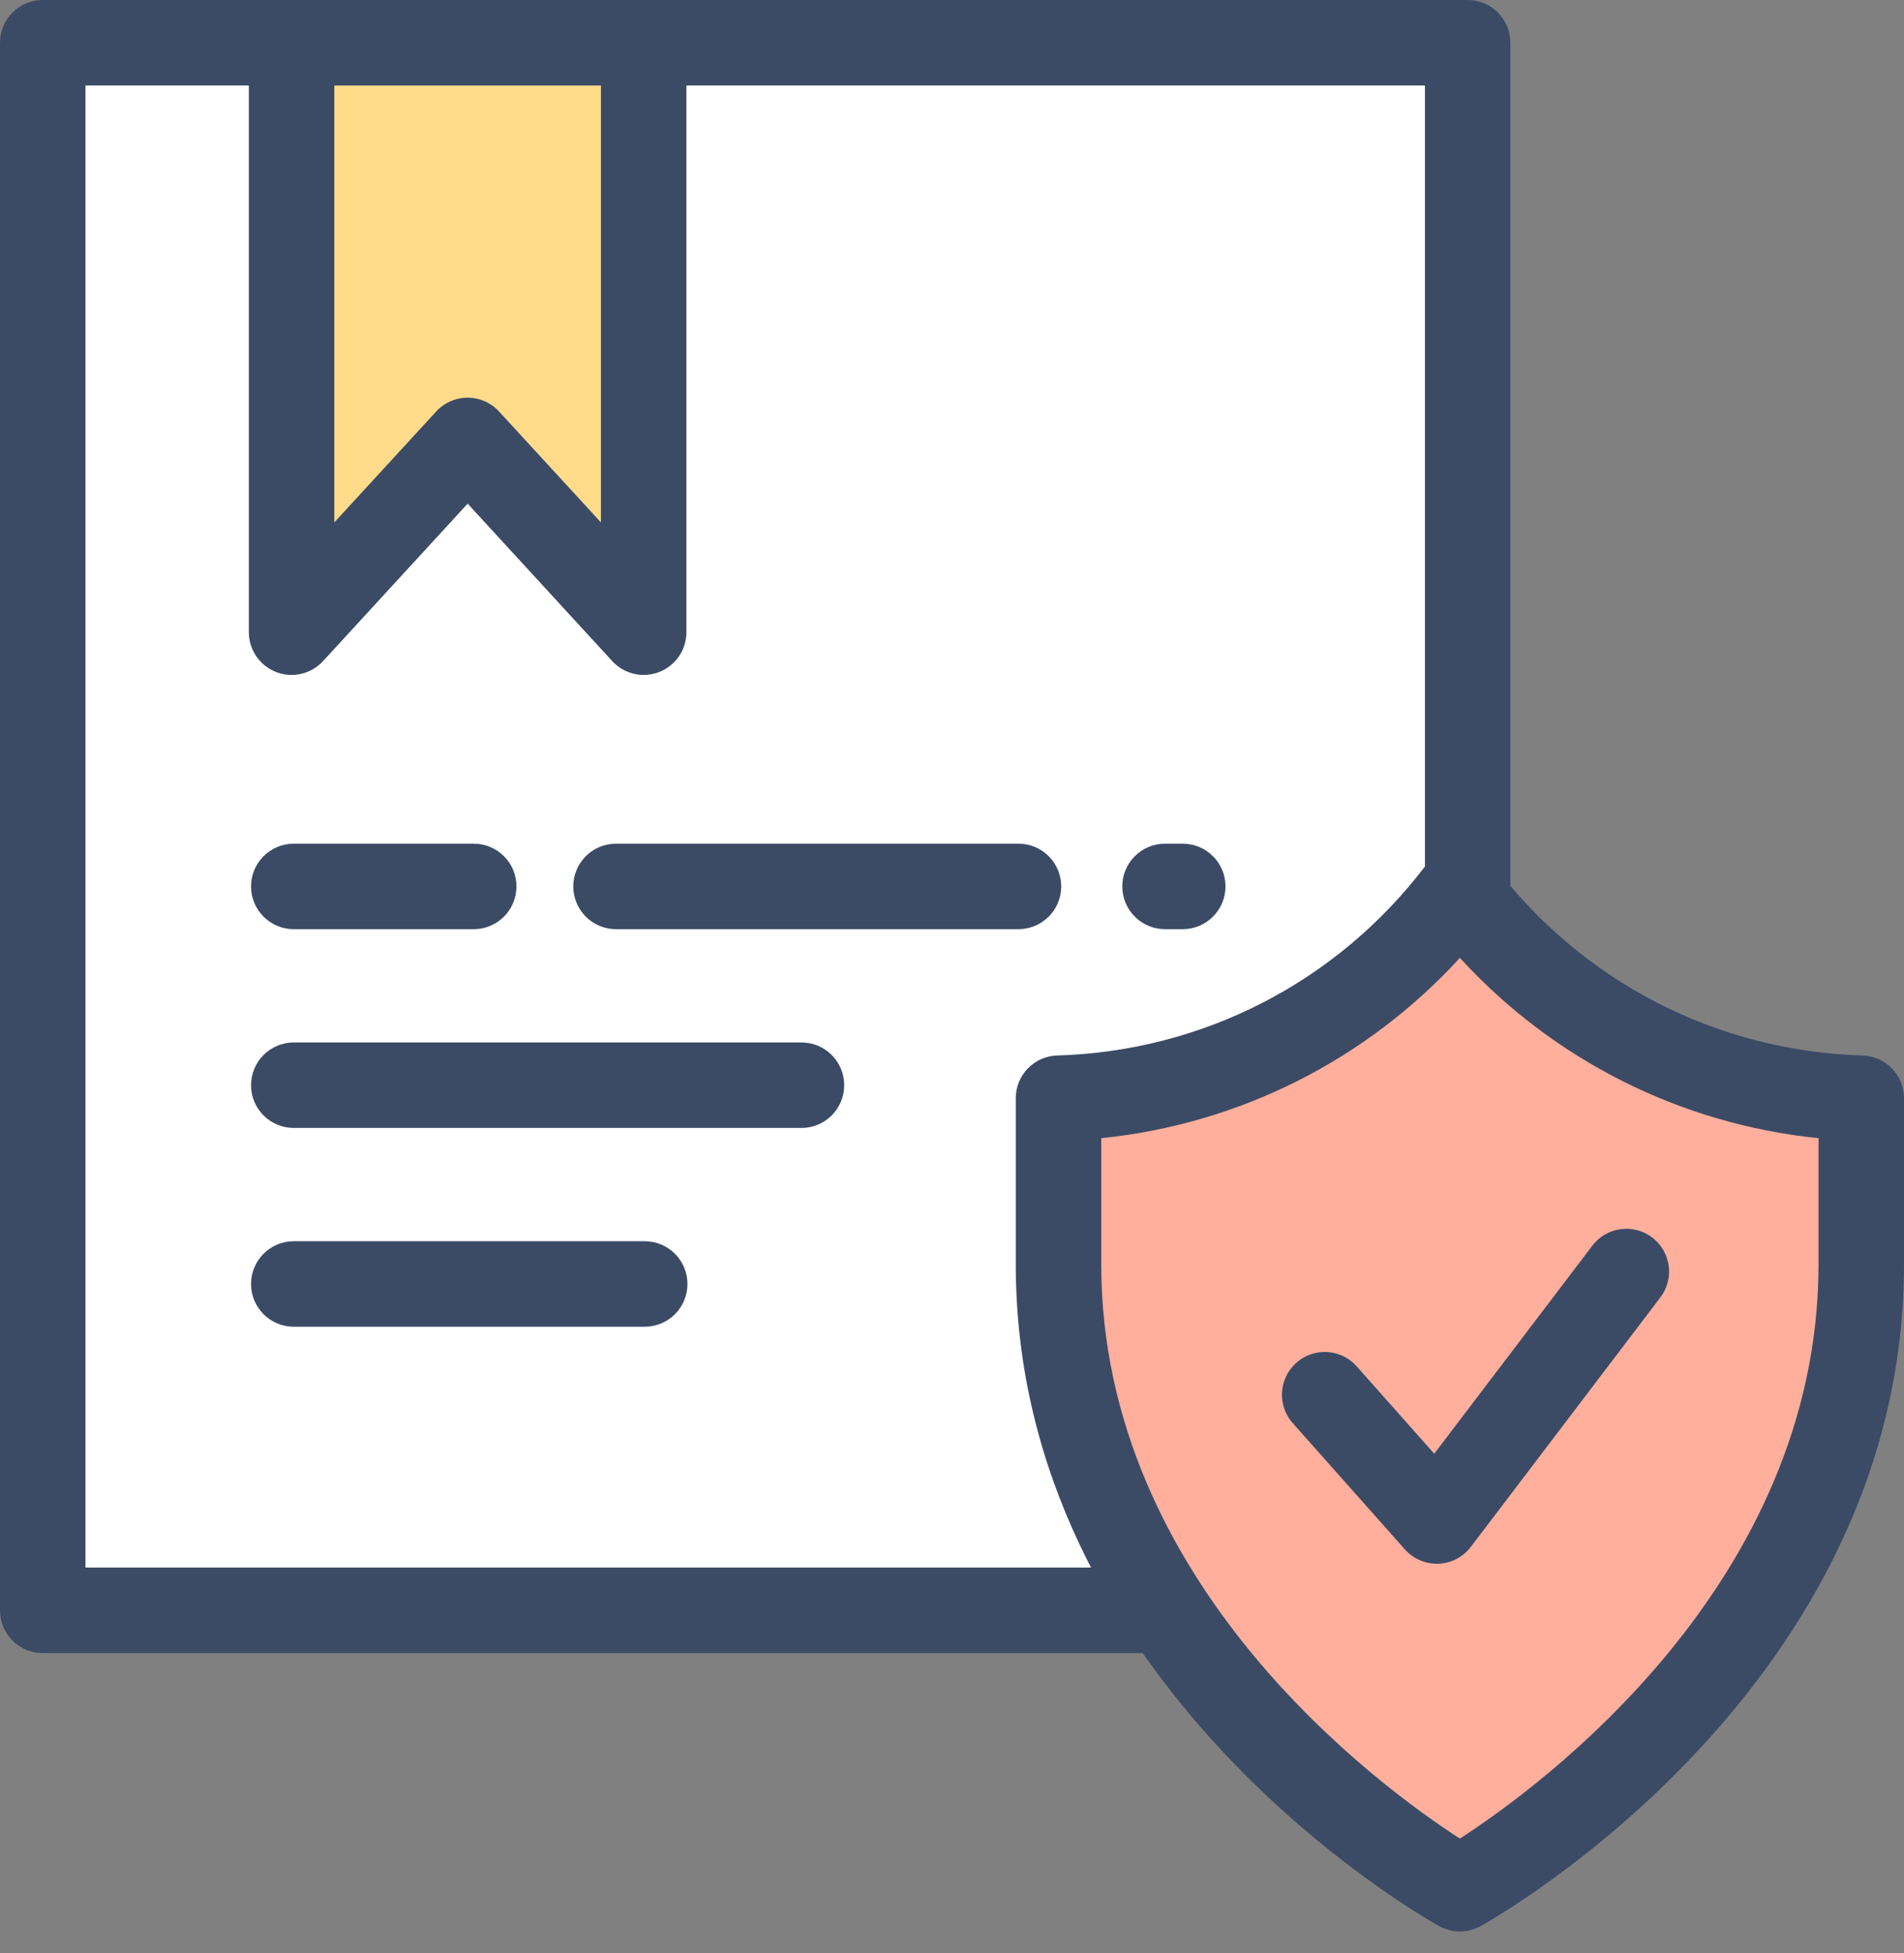 <svg width="39" height="40" viewBox="0 0 39 40" fill="none" xmlns="http://www.w3.org/2000/svg">
<rect x="0" y="0" width="39" height="40" fill="#808080" stroke="none"/>
<path d="M30.062 0.876H0.875V32.981H30.062V0.876Z" fill="white"/>
<path d="M30.062 33.857H0.876C0.392 33.857 0 33.465 0 32.981V0.876C0 0.392 0.392 0 0.876 0H30.062C30.546 0 30.938 0.392 30.938 0.876V32.981C30.938 33.465 30.546 33.857 30.062 33.857ZM1.751 32.105H29.187V1.751H1.751V32.105Z" fill="#3B4B66"/>
<path d="M20.861 17.279H12.618C12.134 17.279 11.743 17.671 11.743 18.154C11.743 18.638 12.134 19.03 12.618 19.03H20.861C21.345 19.03 21.737 18.638 21.737 18.154C21.737 17.671 21.345 17.279 20.861 17.279Z" fill="#3B4B66"/>
<path d="M24.226 17.279H23.864C23.38 17.279 22.988 17.671 22.988 18.154C22.988 18.638 23.38 19.03 23.864 19.03H24.226C24.71 19.03 25.102 18.638 25.102 18.154C25.102 17.671 24.71 17.279 24.226 17.279Z" fill="#3B4B66"/>
<path d="M6.018 19.03H9.703C10.187 19.03 10.579 18.638 10.579 18.154C10.579 17.671 10.187 17.279 9.703 17.279H6.018C5.534 17.279 5.142 17.671 5.142 18.154C5.142 18.638 5.534 19.03 6.018 19.03Z" fill="#3B4B66"/>
<path d="M16.417 21.35H6.018C5.534 21.35 5.142 21.742 5.142 22.226C5.142 22.709 5.534 23.101 6.018 23.101H16.417C16.9 23.101 17.292 22.709 17.292 22.226C17.292 21.742 16.9 21.35 16.417 21.35Z" fill="#3B4B66"/>
<path d="M13.206 25.421H6.018C5.534 25.421 5.142 25.813 5.142 26.297C5.142 26.78 5.534 27.172 6.018 27.172H13.206C13.689 27.172 14.081 26.78 14.081 26.297C14.081 25.813 13.689 25.421 13.206 25.421Z" fill="#3B4B66"/>
<path d="M13.184 12.947L9.578 9.021L5.972 12.947V0.876H13.184V12.947Z" fill="#FFDB8A"/>
<path d="M13.185 13.823C12.944 13.823 12.709 13.723 12.54 13.539L9.579 10.315L6.618 13.539C6.373 13.805 5.991 13.895 5.655 13.763C5.319 13.632 5.097 13.308 5.097 12.947V0.876C5.097 0.392 5.489 0 5.973 0H13.185C13.668 0 14.06 0.392 14.06 0.876V12.947C14.06 13.308 13.839 13.632 13.503 13.763C13.399 13.803 13.292 13.823 13.185 13.823ZM9.578 8.145C9.824 8.145 10.058 8.248 10.223 8.429L12.309 10.699V1.751H6.848V10.699L8.933 8.429C9.099 8.248 9.333 8.145 9.578 8.145Z" fill="#3B4B66"/>
<path d="M29.903 18.251C28.006 20.752 25.038 22.392 21.681 22.492V25.893C21.681 34.114 29.903 38.682 29.903 38.682C29.903 38.682 38.124 34.114 38.124 25.893C38.124 25.893 38.124 24.142 38.124 22.492C34.768 22.392 31.799 20.752 29.903 18.251Z" fill="#FFAF9C"/>
<path d="M29.903 39.558C29.756 39.558 29.61 39.521 29.477 39.447C29.123 39.251 20.806 34.53 20.806 25.893V22.492C20.806 22.019 21.182 21.631 21.655 21.617C24.645 21.528 27.396 20.108 29.205 17.723C29.37 17.504 29.628 17.376 29.903 17.376C30.177 17.376 30.435 17.504 30.601 17.723C32.409 20.108 35.161 21.528 38.151 21.617C38.624 21.631 39 22.019 39 22.492V25.893C39 34.53 30.682 39.251 30.328 39.447C30.196 39.521 30.049 39.558 29.903 39.558ZM22.557 23.311V25.893C22.557 32.441 28.276 36.604 29.903 37.655C31.528 36.605 37.249 32.442 37.249 25.893V23.311C34.419 23.021 31.82 21.712 29.903 19.618C27.985 21.712 25.387 23.021 22.557 23.311Z" fill="#3B4B66"/>
<path d="M29.431 32.026C29.181 32.026 28.943 31.92 28.776 31.732L26.479 29.146C26.158 28.785 26.191 28.231 26.553 27.91C26.914 27.589 27.467 27.621 27.789 27.983L29.378 29.773L32.616 25.512C32.908 25.127 33.458 25.052 33.842 25.344C34.227 25.637 34.302 26.186 34.01 26.571L30.128 31.68C29.97 31.889 29.726 32.016 29.465 32.026C29.453 32.026 29.442 32.026 29.431 32.026Z" fill="#3B4B66"/>
</svg>
